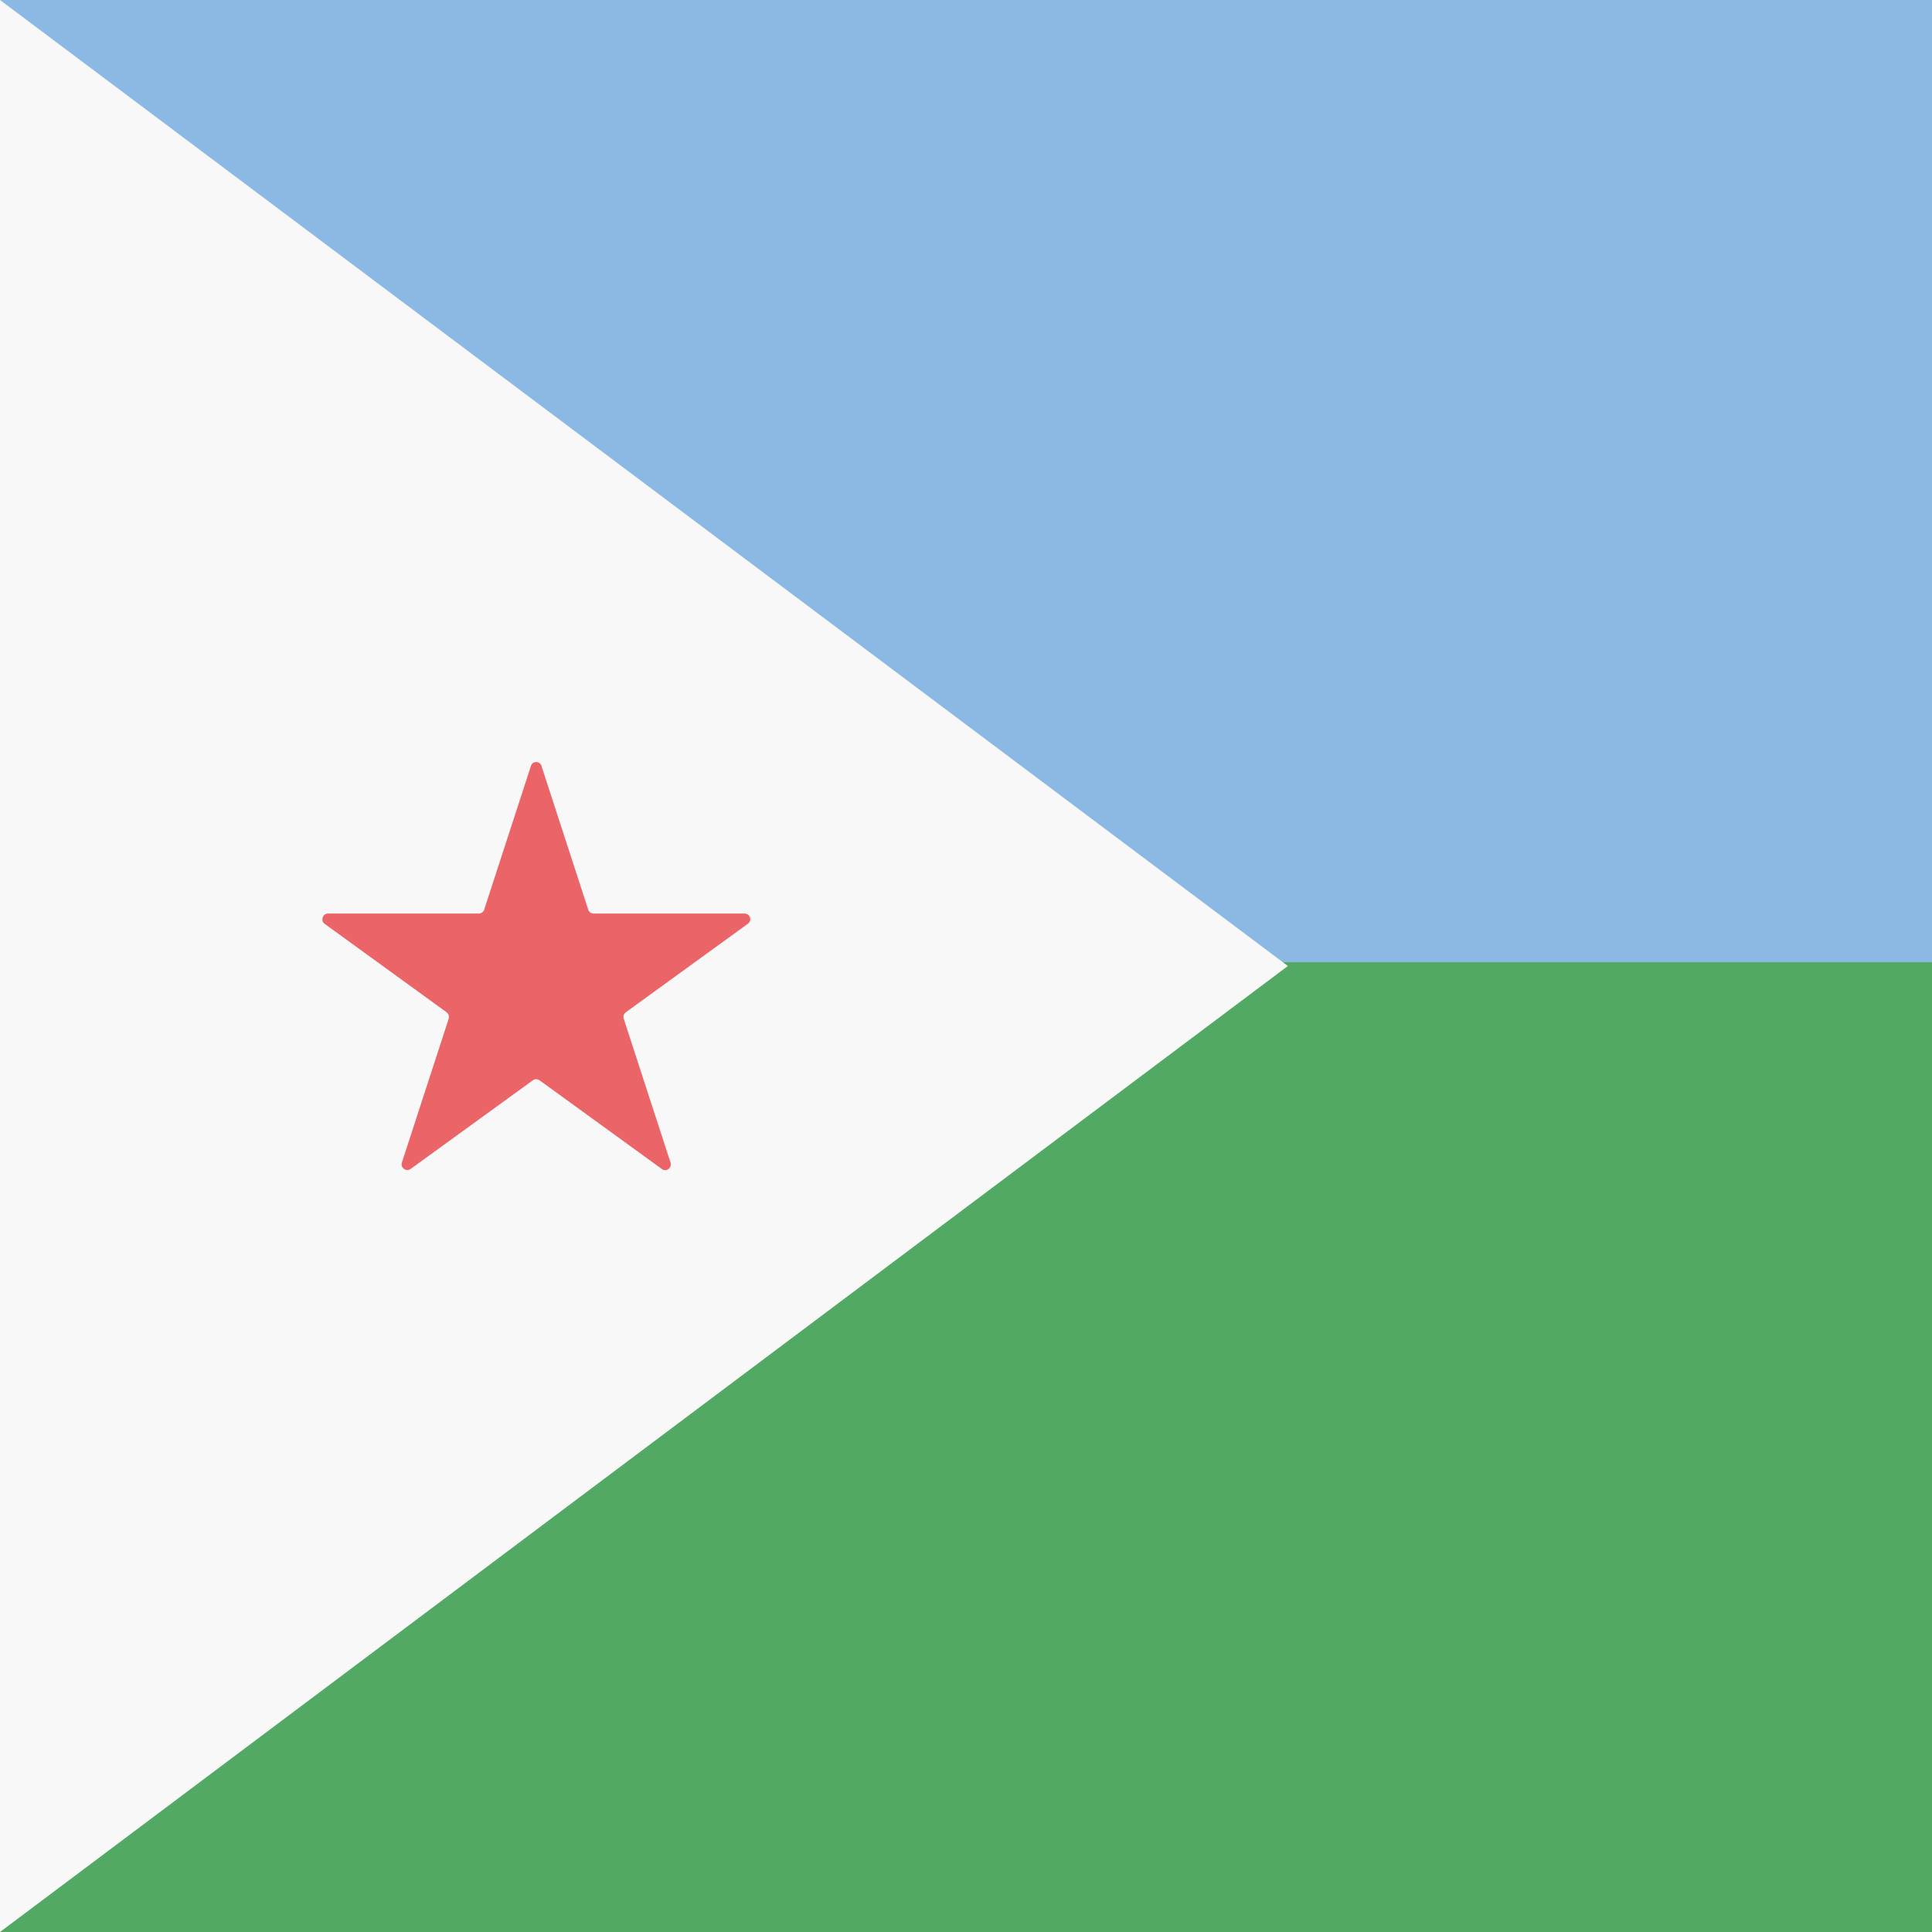 <?xml version="1.0" encoding="utf-8"?>
<!-- Generator: Adobe Illustrator 18.1.1, SVG Export Plug-In . SVG Version: 6.00 Build 0)  -->
<svg version="1.1" class="flag-dj" xmlns="http://www.w3.org/2000/svg" xmlns:xlink="http://www.w3.org/1999/xlink" x="0px" y="0px"
	 viewBox="0 0 512 512" style="enable-background:new 0 0 512 512;" xml:space="preserve">
<style type="text/css">
	.flag-dj .st0{fill:#52A963;}
	.flag-dj .st1{fill:#8BB9E3;}
	.flag-dj .st2{fill:#F8F8F8;}
	.flag-dj .st3{fill:#EB6468;}
</style>
<g>
	<rect x="0" y="0" class="st0" width="512" height="512"/>
	<rect x="0" y="0" class="st1" width="512" height="255"/>
	<polygon class="st2" points="0,0 341.3,256 0,512 	"/>
	<path class="st3" d="M165.8,268.3l32.4-23.5c1.2-0.9,0.6-2.7-0.9-2.7h-40c-0.6,0-1.2-0.4-1.4-1L143.5,203c-0.4-1.4-2.4-1.4-2.8,0
		l-12.4,38.1c-0.2,0.6-0.8,1-1.4,1h-40c-1.4,0-2,1.9-0.9,2.7l32.4,23.5c0.5,0.4,0.7,1.1,0.5,1.7l-12.4,38.1
		c-0.4,1.4,1.1,2.5,2.3,1.7l32.4-23.5c0.5-0.4,1.2-0.4,1.8,0l32.4,23.5c1.2,0.9,2.7-0.3,2.3-1.7L165.3,270
		C165.1,269.4,165.3,268.7,165.8,268.3z"/>
</g>
</svg>
